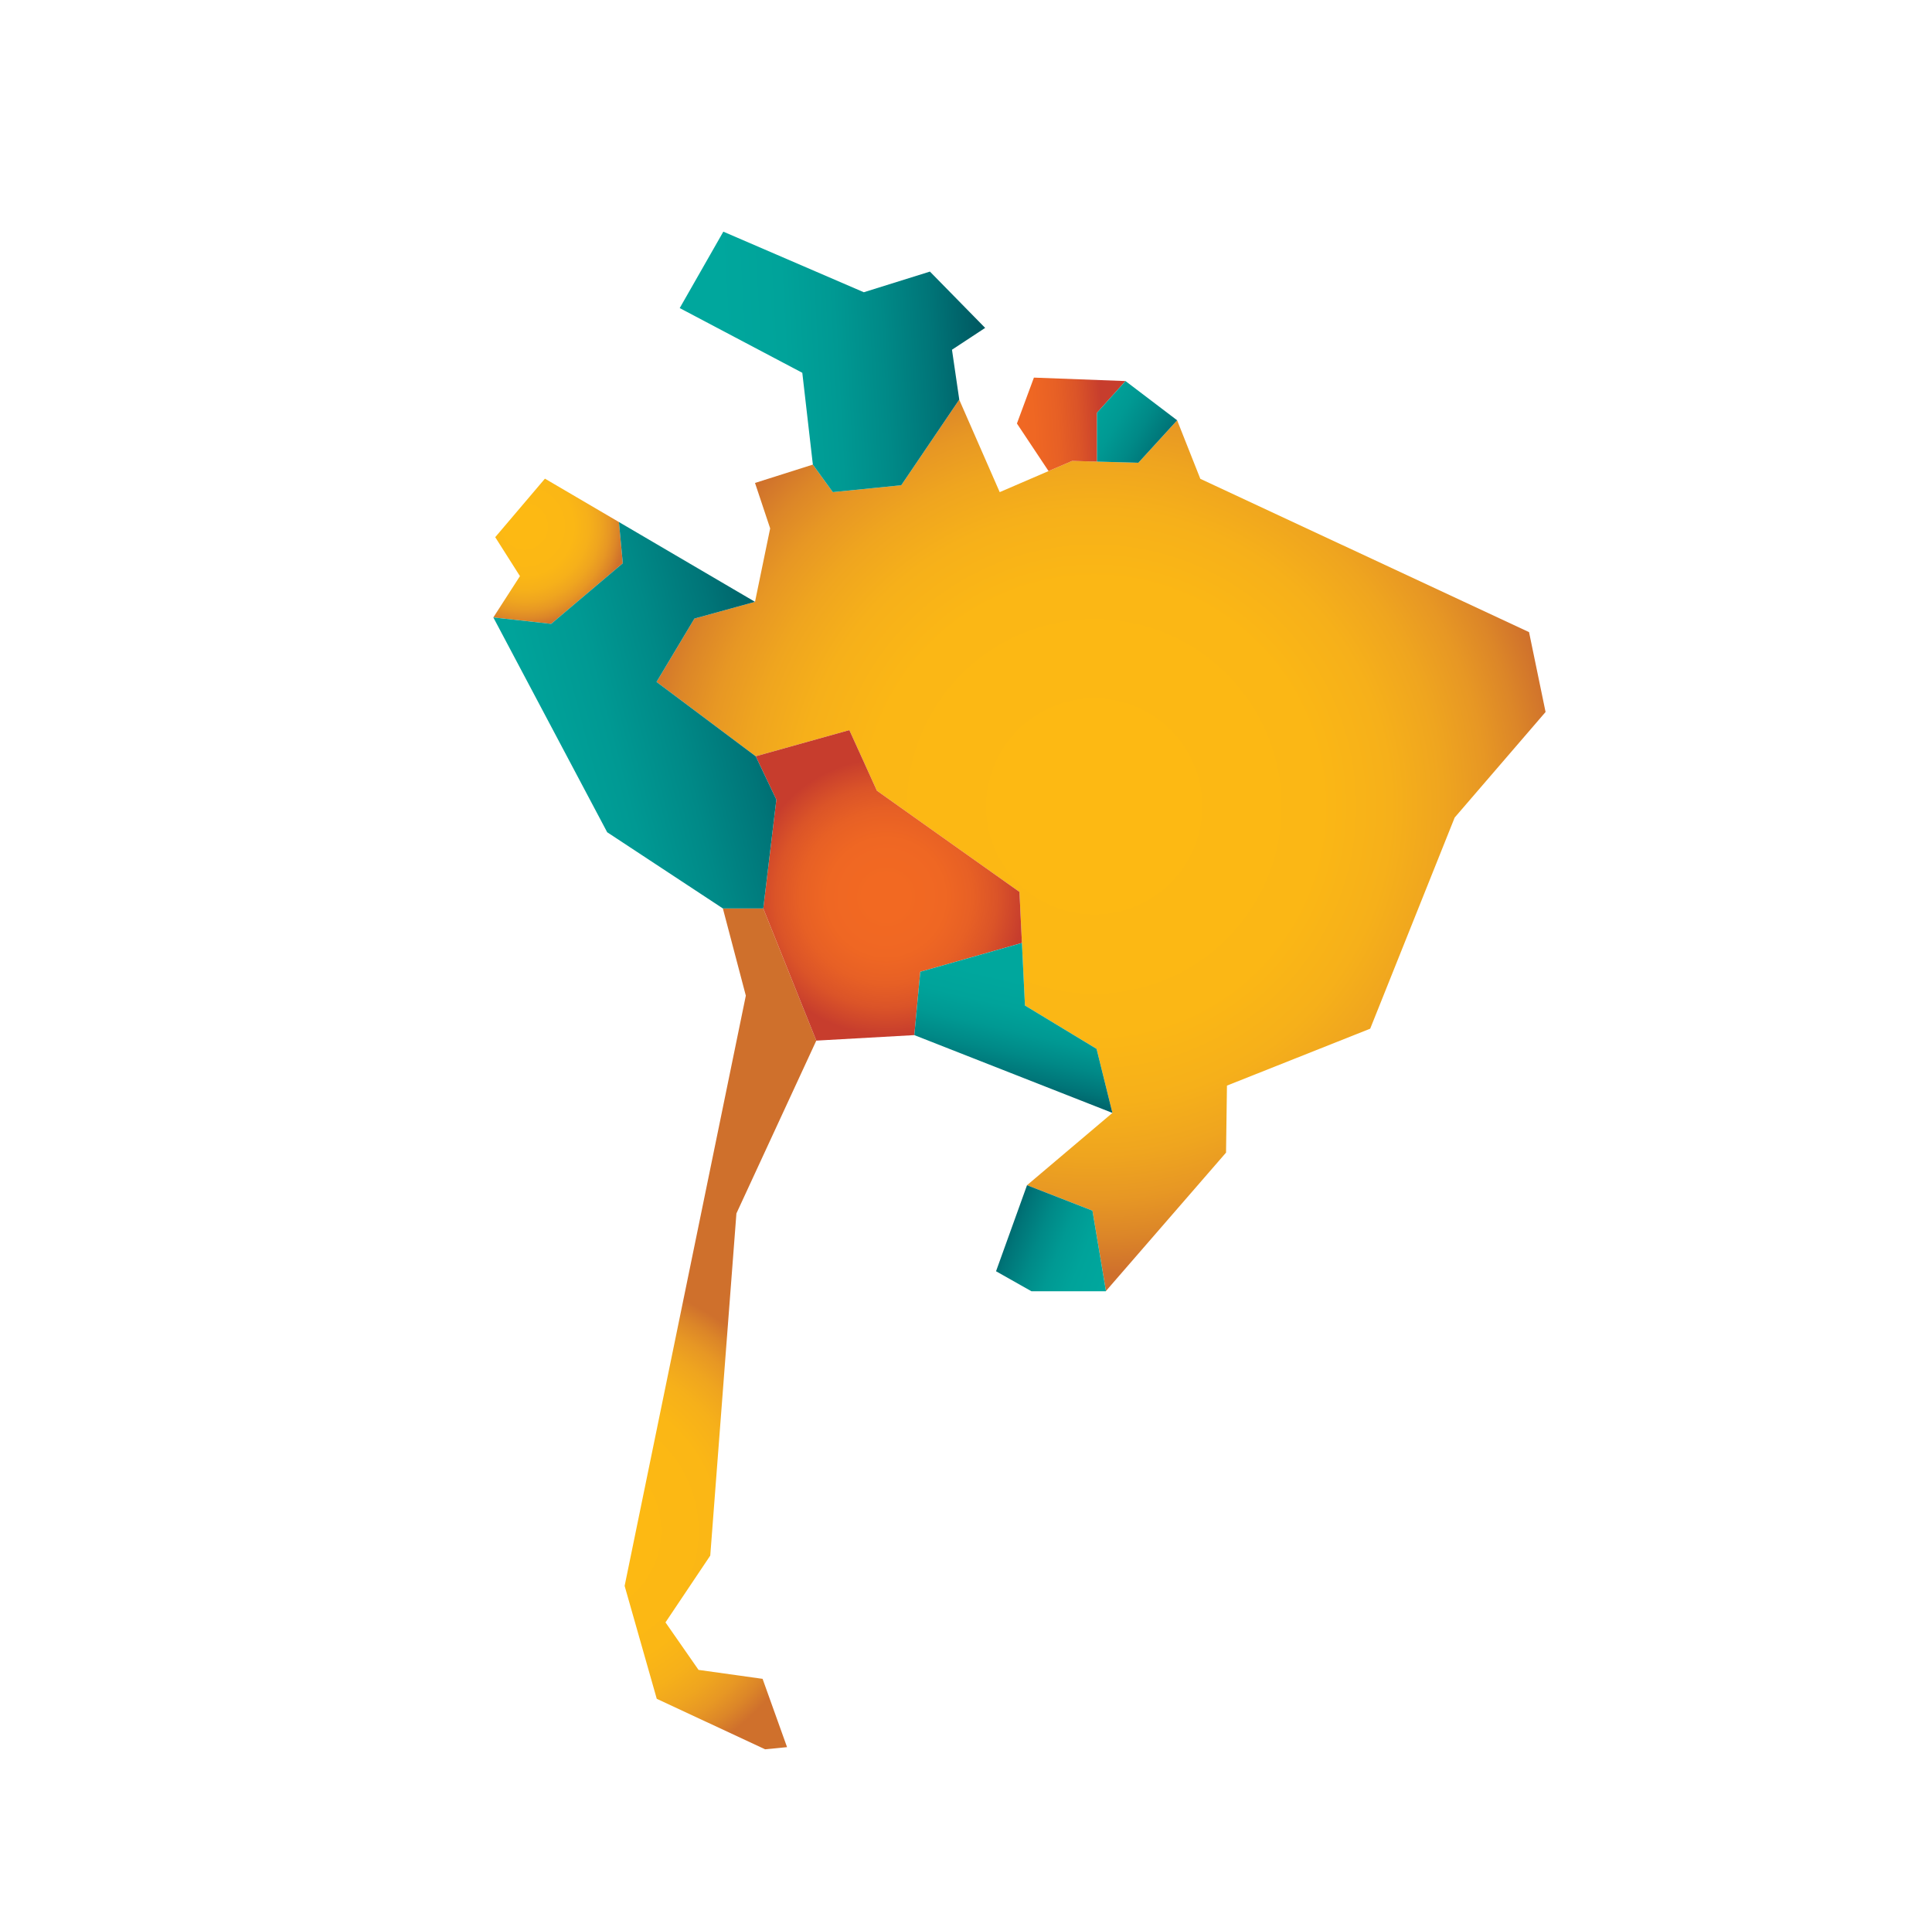 <?xml version="1.0" encoding="UTF-8"?>
<svg width="1401px" height="1400px" viewBox="0 0 1401 1400" version="1.1" xmlns="http://www.w3.org/2000/svg" xmlns:xlink="http://www.w3.org/1999/xlink">
    <!-- Generator: Sketch 52.5 (67469) - http://www.bohemiancoding.com/sketch -->
    <title>Artboard</title>
    <desc>Created with Sketch.</desc>
    <defs>
        <radialGradient cx="24.228%" cy="32.918%" fx="24.228%" fy="32.918%" r="93.276%" gradientTransform="translate(0.242,0.329),scale(1,0.891),translate(-0.242,-0.329)" id="radialGradient-1">
            <stop stop-color="#FDB913" offset="12.23%"></stop>
            <stop stop-color="#FBB715" offset="40.56%"></stop>
            <stop stop-color="#F6B01A" offset="53%"></stop>
            <stop stop-color="#EFA51F" offset="62.32%"></stop>
            <stop stop-color="#E79724" offset="70.1%"></stop>
            <stop stop-color="#DC8628" offset="76.83%"></stop>
            <stop stop-color="#D0722C" offset="82.87%"></stop>
            <stop stop-color="#CF702C" offset="83.51%"></stop>
        </radialGradient>
        <radialGradient cx="-25.28%" cy="74.033%" fx="-25.28%" fy="74.033%" r="159.116%" gradientTransform="translate(-0.253,0.74),scale(1,0.228),rotate(14.022),translate(0.253,-0.74)" id="radialGradient-2">
            <stop stop-color="#FDB913" offset="21.81%"></stop>
            <stop stop-color="#FBB715" offset="46.33%"></stop>
            <stop stop-color="#F6B01A" offset="57.1%"></stop>
            <stop stop-color="#EFA51F" offset="65.17%"></stop>
            <stop stop-color="#E79724" offset="71.9%"></stop>
            <stop stop-color="#DC8628" offset="77.73%"></stop>
            <stop stop-color="#D0722C" offset="82.96%"></stop>
            <stop stop-color="#CF702C" offset="83.51%"></stop>
        </radialGradient>
        <radialGradient cx="49.23%" cy="45.629%" fx="49.23%" fy="45.629%" r="63.004%" gradientTransform="translate(0.492,0.456),scale(1,0.997),translate(-0.492,-0.456)" id="radialGradient-3">
            <stop stop-color="#FDB913" offset="12.23%"></stop>
            <stop stop-color="#FBB715" offset="40.56%"></stop>
            <stop stop-color="#F6B01A" offset="53%"></stop>
            <stop stop-color="#EFA51F" offset="62.32%"></stop>
            <stop stop-color="#E79724" offset="70.1%"></stop>
            <stop stop-color="#DC8628" offset="76.83%"></stop>
            <stop stop-color="#D0722C" offset="82.87%"></stop>
            <stop stop-color="#CF702C" offset="83.51%"></stop>
        </radialGradient>
        <radialGradient cx="49.03%" cy="53.713%" fx="49.03%" fy="53.713%" r="59.087%" gradientTransform="translate(0.49,0.537),scale(1,0.857),rotate(-23.753),translate(-0.49,-0.537)" id="radialGradient-4">
            <stop stop-color="#F26922" offset="12.23%"></stop>
            <stop stop-color="#EF6723" offset="37.36%"></stop>
            <stop stop-color="#E76025" offset="54.97%"></stop>
            <stop stop-color="#DB5428" offset="70.3%"></stop>
            <stop stop-color="#CB422C" offset="84.23%"></stop>
            <stop stop-color="#C73D2D" offset="87.77%"></stop>
        </radialGradient>
        <linearGradient x1="-31.742%" y1="53.145%" x2="94.33%" y2="45.823%" id="linearGradient-5">
            <stop stop-color="#F26922" offset="12.23%"></stop>
            <stop stop-color="#EF6723" offset="37.36%"></stop>
            <stop stop-color="#E76025" offset="54.97%"></stop>
            <stop stop-color="#DB5428" offset="70.3%"></stop>
            <stop stop-color="#CB422C" offset="84.23%"></stop>
            <stop stop-color="#C73D2D" offset="87.77%"></stop>
        </linearGradient>
        <linearGradient x1="60.837%" y1="24.241%" x2="43.347%" y2="88.412%" id="linearGradient-6">
            <stop stop-color="#00A79D" offset="0%"></stop>
            <stop stop-color="#00A39A" offset="23.98%"></stop>
            <stop stop-color="#009993" offset="44.37%"></stop>
            <stop stop-color="#008987" offset="63.43%"></stop>
            <stop stop-color="#007578" offset="81.69%"></stop>
            <stop stop-color="#005C64" offset="99.24%"></stop>
            <stop stop-color="#005B63" offset="100%"></stop>
        </linearGradient>
        <linearGradient x1="103.184%" y1="78.083%" x2="0.424%" y2="38.554%" id="linearGradient-7">
            <stop stop-color="#00A79D" offset="0%"></stop>
            <stop stop-color="#00A39A" offset="23.98%"></stop>
            <stop stop-color="#009993" offset="44.37%"></stop>
            <stop stop-color="#008987" offset="63.43%"></stop>
            <stop stop-color="#007578" offset="81.69%"></stop>
            <stop stop-color="#005C64" offset="99.24%"></stop>
            <stop stop-color="#005B63" offset="100%"></stop>
        </linearGradient>
        <linearGradient x1="-35.196%" y1="16.496%" x2="97.31%" y2="98.514%" id="linearGradient-8">
            <stop stop-color="#00A79D" offset="0%"></stop>
            <stop stop-color="#00A39A" offset="23.98%"></stop>
            <stop stop-color="#009993" offset="44.37%"></stop>
            <stop stop-color="#008987" offset="63.43%"></stop>
            <stop stop-color="#007578" offset="81.69%"></stop>
            <stop stop-color="#005C64" offset="99.24%"></stop>
            <stop stop-color="#005B63" offset="100%"></stop>
        </linearGradient>
        <linearGradient x1="14.322%" y1="50.841%" x2="98.072%" y2="46.901%" id="linearGradient-9">
            <stop stop-color="#00A79D" offset="0%"></stop>
            <stop stop-color="#00A39A" offset="23.98%"></stop>
            <stop stop-color="#009993" offset="44.37%"></stop>
            <stop stop-color="#008987" offset="63.43%"></stop>
            <stop stop-color="#007578" offset="81.69%"></stop>
            <stop stop-color="#005C64" offset="99.24%"></stop>
            <stop stop-color="#005B63" offset="100%"></stop>
        </linearGradient>
        <linearGradient x1="-6.002%" y1="77.329%" x2="104.631%" y2="37.484%" id="linearGradient-10">
            <stop stop-color="#00A79D" offset="0%"></stop>
            <stop stop-color="#00A39A" offset="23.98%"></stop>
            <stop stop-color="#009993" offset="44.37%"></stop>
            <stop stop-color="#008987" offset="63.43%"></stop>
            <stop stop-color="#007578" offset="81.69%"></stop>
            <stop stop-color="#005C64" offset="99.24%"></stop>
            <stop stop-color="#005B63" offset="100%"></stop>
        </linearGradient>
    </defs>
    <g id="Artboard" stroke="none" stroke-width="1" fill="none" fill-rule="evenodd">
        <g id="samerica">
            <g id="Orange" transform="translate(357, 273)">
                <polygon id="Path" fill="url(#radialGradient-1)" points="91.826 105.651 38.16 74.176 2.114 116.626 20.045 144.878 0.739 174.84 42.686 179.502 94.621 135.558"></polygon>
                <polygon id="Path" fill="url(#radialGradient-2)" points="195.993 944.706 149.552 938.214 125.582 903.758 158.051 855.318 177.017 607.133 234.945 481.788 196.493 385.91 167.194 385.907 183.841 449.161 95.951 877.291 119.255 959.188 197.823 995.809 213.738 994.248"></polygon>
                <polygon id="Path" fill="url(#radialGradient-3)" points="751.793 185.495 513.426 74.301 496.615 31.854 468.485 62.649 420.461 61.317 367.944 83.956 338.648 17.04 338.568 16.904 296.543 78.962 246.929 83.956 232.447 63.981 190.5 77.297 201.486 110.256 190.5 163.522 146.555 175.674 119.089 221.616 190.999 275.549 258.914 256.572 278.888 300.517 382.259 373.924 386.253 456.321 438.188 487.781 449.674 534.223 387.751 586.656 435.192 605.133 444.973 663.414 532.069 563.021 532.736 514.414 636.605 473.134 697.862 319.993 763.779 243.422"></polygon>
                <polygon id="Path" fill="url(#radialGradient-4)" points="382.259 373.924 278.888 300.517 258.914 256.572 190.999 275.549 205.98 307.009 196.493 385.91 234.945 481.788 306.021 477.793 310.35 431.852 384.055 410.96"></polygon>
                <polygon id="Path" fill="url(#linearGradient-5)" points="392.747 0.894 380.427 34.185 403.369 68.685 420.461 61.317 438.527 61.819 438.499 26.374 459.162 3.391"></polygon>
            </g>
            <g id="Green" transform="translate(357, 168)">
                <polygon id="Path" fill="url(#linearGradient-6)" points="449.674 639.223 438.188 592.781 386.253 561.321 384.055 515.96 310.35 536.852 306.021 582.793"></polygon>
                <polygon id="Path" fill="url(#linearGradient-7)" points="444.973 768.414 435.192 710.133 387.751 691.656 365.28 754.078 390.915 768.56 444.846 768.56"></polygon>
                <polygon id="Path" fill="url(#linearGradient-8)" points="459.162 108.391 438.499 131.374 438.527 166.819 468.485 167.649 496.615 136.854"></polygon>
                <polygon id="Path" fill="url(#linearGradient-9)" points="167.529 0.027 135.903 55.457 224.791 102.398 232.447 168.981 246.929 188.956 296.543 183.962 338.568 121.904 338.648 122.04 333.331 85.669 357.393 69.838 317.34 28.99 269.401 43.972"></polygon>
                <polygon id="Path" fill="url(#linearGradient-10)" points="167.194 490.907 196.493 490.91 205.98 412.009 190.999 380.549 119.089 326.616 146.555 280.674 190.5 268.522 91.826 210.651 94.621 240.558 42.686 284.502 0.739 279.84 83.299 435.644"></polygon>
            </g>
        </g>
    </g>
</svg>